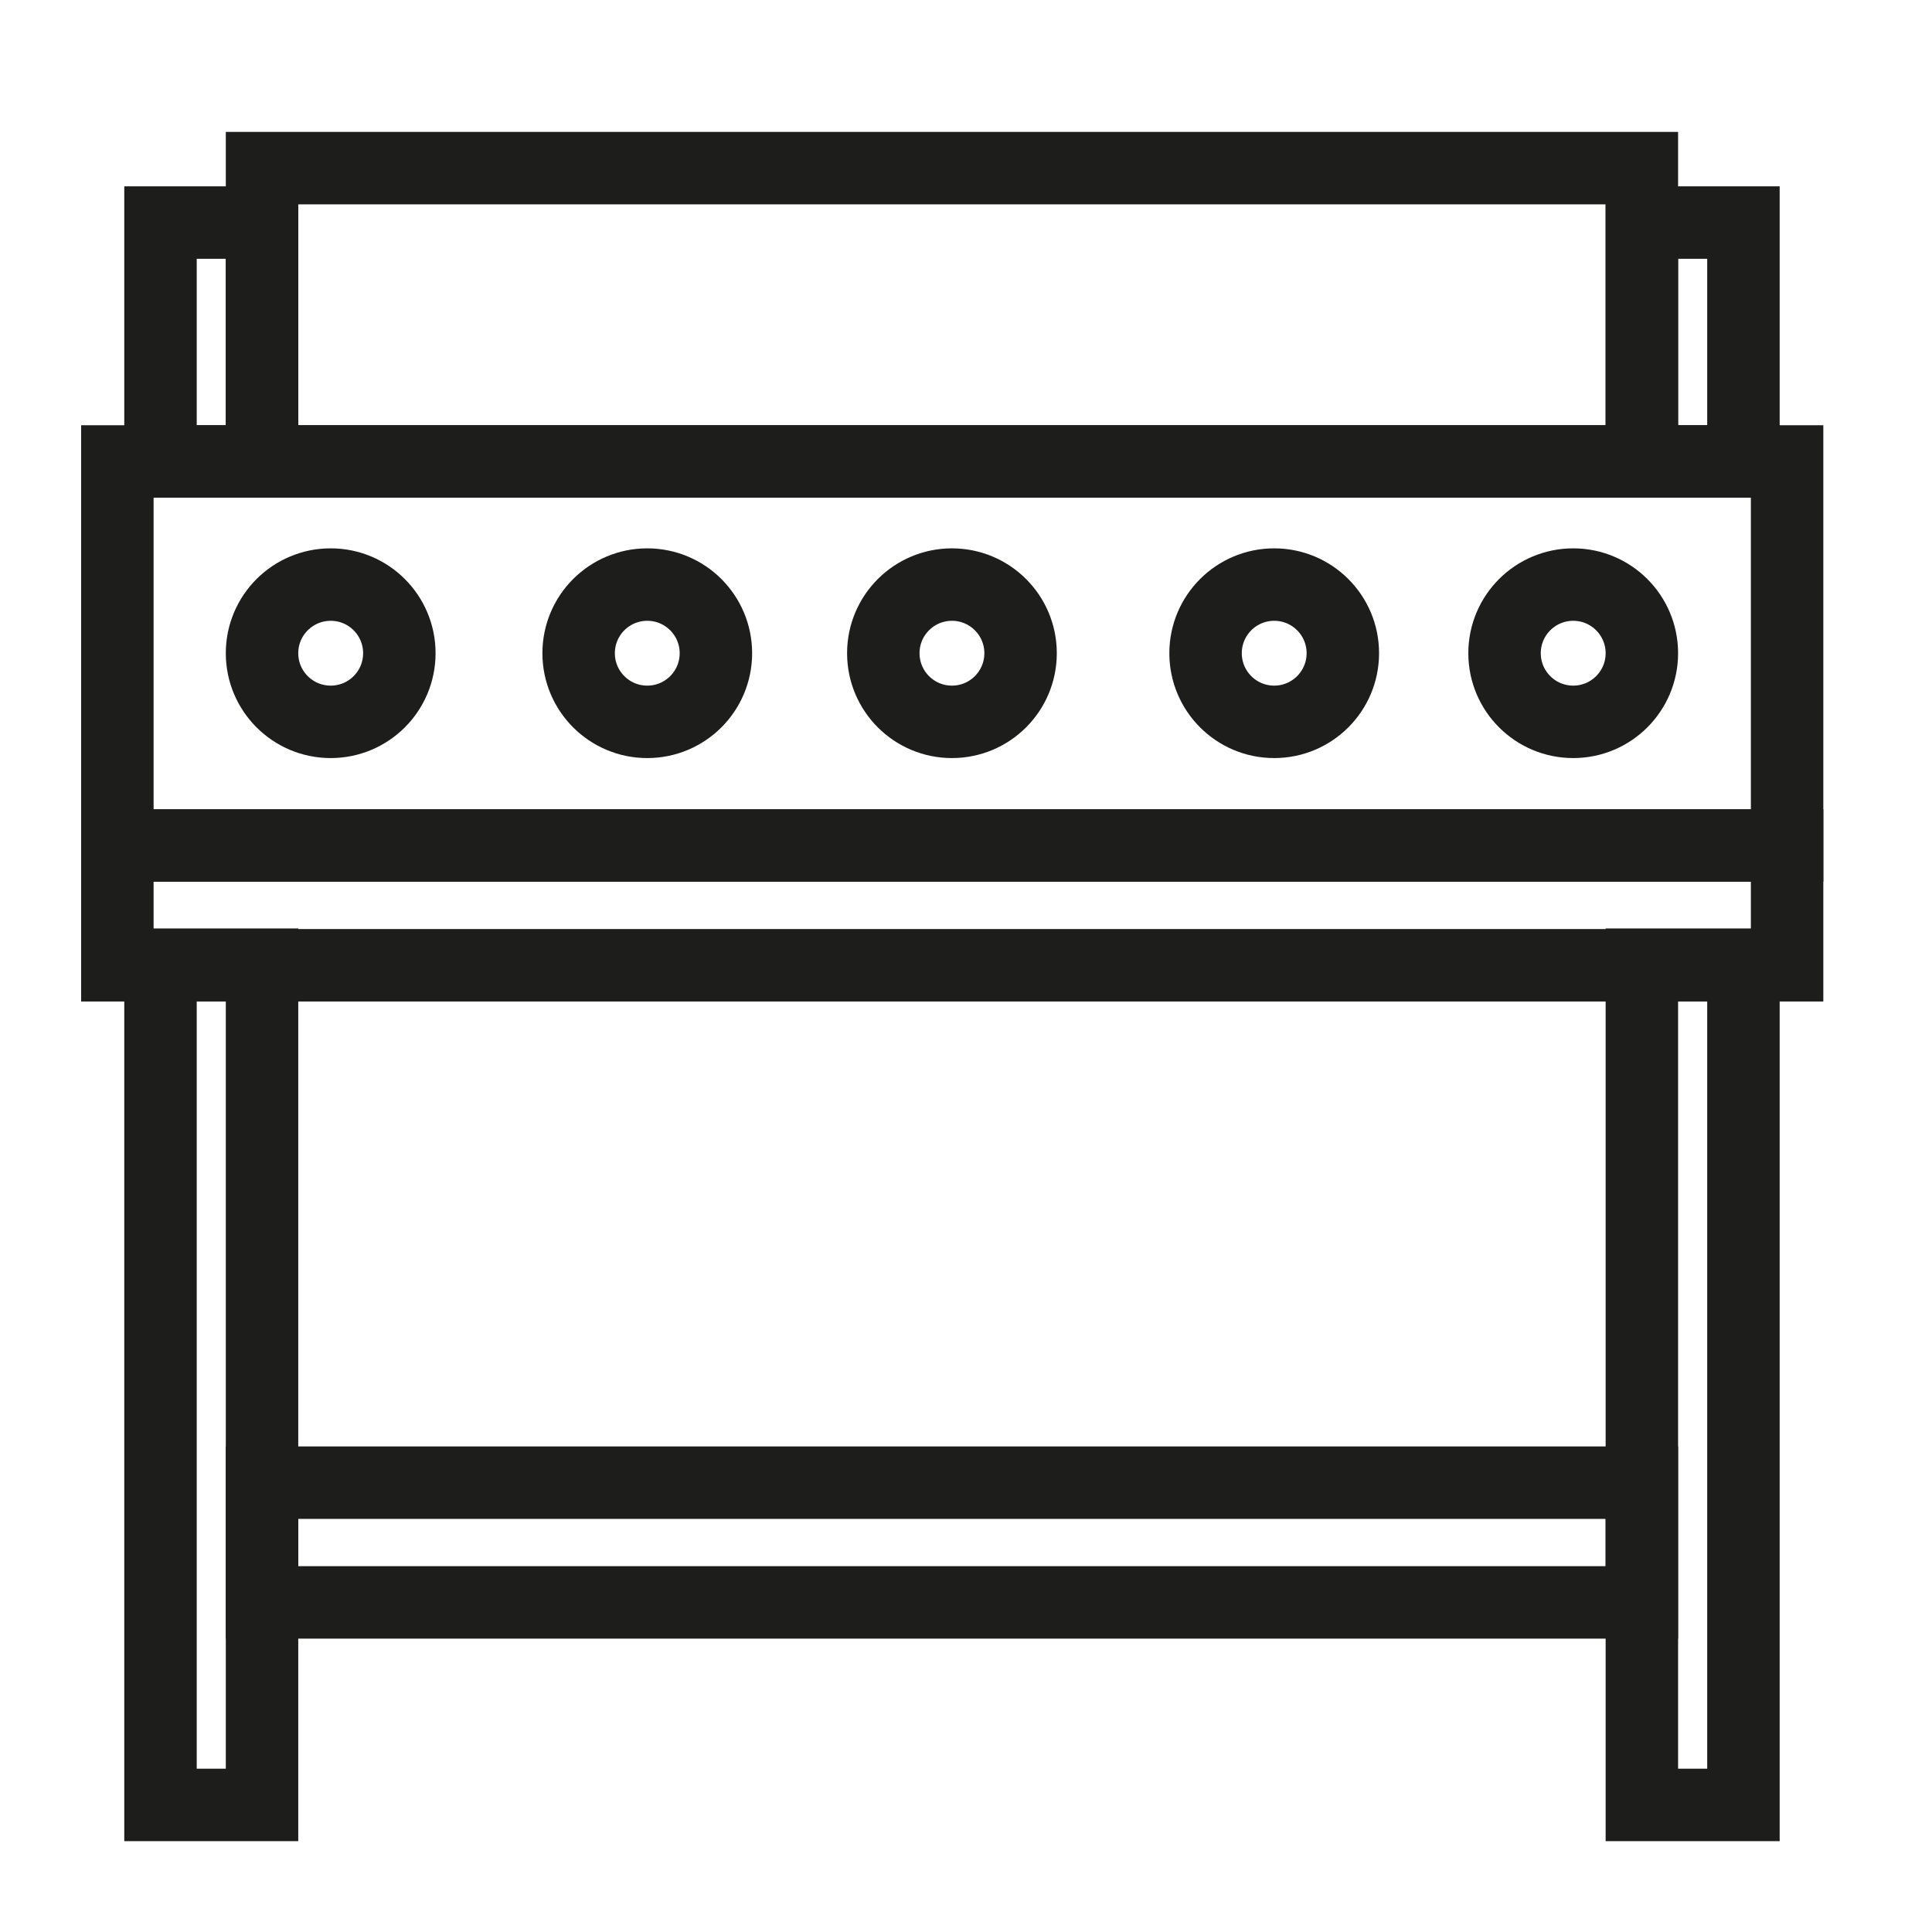 <svg width="40" height="40" viewBox="0 0 40 40" fill="none" xmlns="http://www.w3.org/2000/svg">
<rect width="40" height="40" fill="white"/>
<path d="M37 9.554H2.43V17.506H37V9.554Z" stroke="#1D1D1B" stroke-width="1.5" stroke-miterlimit="10"/>
<path d="M37 17.506H2.43V19.985H37V17.506Z" stroke="#1D1D1B" stroke-width="1.5" stroke-miterlimit="10"/>
<path d="M33.993 30.697H5.425V33.176H33.993V30.697Z" stroke="#1D1D1B" stroke-width="1.5" stroke-miterlimit="10"/>
<path d="M33.993 3.481H5.425V9.554H33.993V3.481Z" stroke="#1D1D1B" stroke-width="1.5" stroke-miterlimit="10"/>
<path d="M5.425 4.608H3.323V9.554H5.425V4.608Z" stroke="#1D1D1B" stroke-width="1.5" stroke-miterlimit="10"/>
<path d="M5.425 19.973H3.323V37.369H5.425V19.973Z" stroke="#1D1D1B" stroke-width="1.5" stroke-miterlimit="10"/>
<path d="M36.096 19.973H33.993V37.369H36.096V19.973Z" stroke="#1D1D1B" stroke-width="1.5" stroke-miterlimit="10"/>
<path d="M36.096 4.608H33.993V9.554H36.096V4.608Z" stroke="#1D1D1B" stroke-width="1.5" stroke-miterlimit="10"/>
<path d="M6.847 14.945C7.632 14.945 8.268 14.309 8.268 13.524C8.268 12.739 7.632 12.103 6.847 12.103C6.062 12.103 5.425 12.739 5.425 13.524C5.425 14.309 6.062 14.945 6.847 14.945Z" stroke="#1D1D1B" stroke-width="1.5" stroke-miterlimit="10"/>
<path d="M13.401 14.945C14.186 14.945 14.822 14.309 14.822 13.524C14.822 12.739 14.186 12.103 13.401 12.103C12.616 12.103 11.98 12.739 11.98 13.524C11.98 14.309 12.616 14.945 13.401 14.945Z" stroke="#1D1D1B" stroke-width="1.5" stroke-miterlimit="10"/>
<path d="M19.709 14.945C20.494 14.945 21.13 14.309 21.13 13.524C21.13 12.739 20.494 12.103 19.709 12.103C18.924 12.103 18.288 12.739 18.288 13.524C18.288 14.309 18.924 14.945 19.709 14.945Z" stroke="#1D1D1B" stroke-width="1.5" stroke-miterlimit="10"/>
<path d="M26.381 14.945C27.166 14.945 27.802 14.309 27.802 13.524C27.802 12.739 27.166 12.103 26.381 12.103C25.596 12.103 24.96 12.739 24.96 13.524C24.96 14.309 25.596 14.945 26.381 14.945Z" stroke="#1D1D1B" stroke-width="1.5" stroke-miterlimit="10"/>
<path d="M32.572 14.945C33.356 14.945 33.993 14.309 33.993 13.524C33.993 12.739 33.356 12.103 32.572 12.103C31.787 12.103 31.15 12.739 31.15 13.524C31.15 14.309 31.787 14.945 32.572 14.945Z" stroke="#1D1D1B" stroke-width="1.5" stroke-miterlimit="10"/>
</svg>
